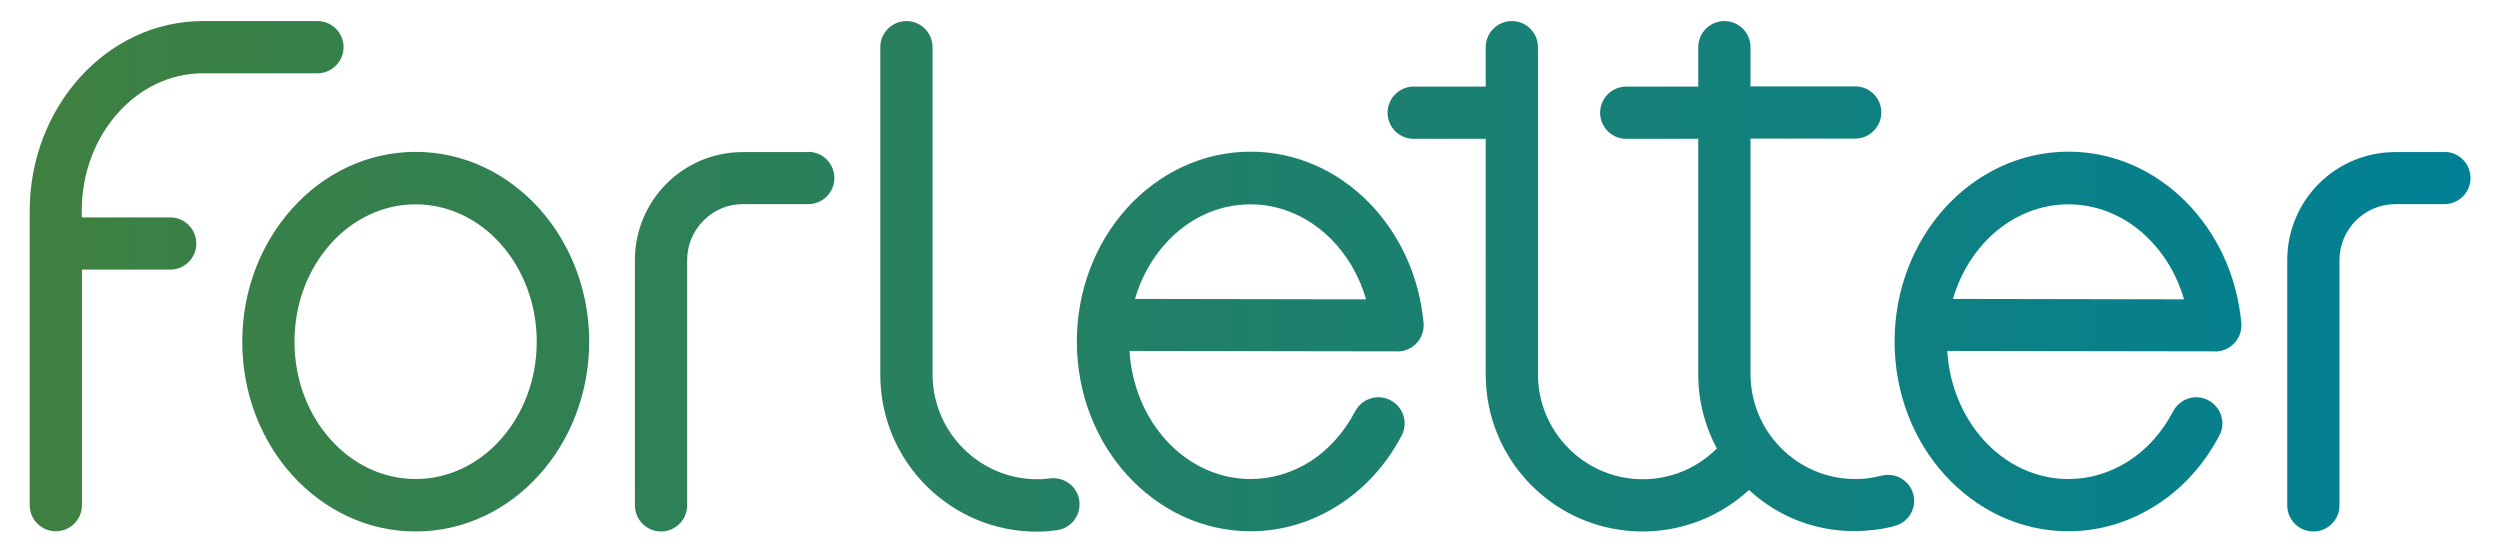 <?xml version="1.0" encoding="UTF-8"?>
<!-- Generator: Adobe Illustrator 28.1.0, SVG Export Plug-In . SVG Version: 6.00 Build 0)  -->
<svg xmlns="http://www.w3.org/2000/svg" xmlns:xlink="http://www.w3.org/1999/xlink" version="1.1" id="Capa_1" x="0px" y="0px" viewBox="0 0 1186.8 262.3" style="enable-background:new 0 0 1186.8 262.3;" xml:space="preserve">
<style type="text/css">
	.st0{fill:url(#SVGID_1_);}
</style>
<linearGradient id="SVGID_1_" gradientUnits="userSpaceOnUse" x1="14" y1="131.162" x2="1172.829" y2="131.162">
	<stop offset="0" style="stop-color:#3E8040"></stop>
	<stop offset="1" style="stop-color:#008095"></stop>
</linearGradient>
<path class="st0" d="M1031.6,195.3c3.2-6.1,10.7-8.5,16.7-5.3c6.1,3.2,8.5,10.7,5.3,16.7c-7.3,13.9-17.7,25.3-30,33.1  c-12.5,8-26.8,12.4-41.7,12.4c-23,0-43.8-10.3-58.8-26.9c-14.7-16.2-23.7-38.6-23.7-63.2s9.1-47,23.7-63.2  c15-16.6,35.8-26.9,58.8-26.9c21.4,0,41,8.9,55.8,23.8c14.4,14.5,24.2,34.6,26.3,57.5c0.6,6.8-4.4,12.8-11.2,13.5  c-0.5,0-0.9,0.1-1.4,0l-127-0.2c1,16.5,7.4,31.3,17.2,42.2c10.4,11.5,24.6,18.6,40.3,18.6c10.2,0,19.9-3,28.4-8.4  C1019,213.5,1026.3,205.4,1031.6,195.3 M941.6,115.6c-6.5,7.2-11.6,16.2-14.5,26.3l109.7,0.2c-3.2-11.2-9.1-21.1-16.7-28.7  C1010,103.2,996.5,97,981.9,97C966.3,97,952,104.1,941.6,115.6 M643.3,195.3c3.2-6.1,10.7-8.5,16.8-5.3c6.1,3.2,8.5,10.7,5.3,16.7  c-7.2,13.9-17.7,25.3-30,33.1c-12.5,8-26.8,12.4-41.7,12.4c-23,0-43.8-10.3-58.8-26.9c-14.7-16.2-23.7-38.6-23.7-63.2  s9.1-47,23.7-63.2c15-16.6,35.8-26.9,58.8-26.9c21.4,0,41,8.9,55.8,23.8c14.4,14.5,24.2,34.6,26.3,57.5c0.6,6.8-4.4,12.8-11.2,13.5  c-0.5,0-0.9,0.1-1.4,0l-127-0.2c1,16.5,7.4,31.3,17.2,42.2c10.4,11.5,24.6,18.6,40.3,18.6c10.1,0,19.9-3,28.4-8.4  C630.6,213.5,638,205.4,643.3,195.3 M553.3,115.6c-6.5,7.2-11.6,16.2-14.5,26.3l109.7,0.2c-3.2-11.2-9.1-21.1-16.7-28.7  C621.6,103.2,608.2,97,593.6,97C577.9,97,563.6,104.1,553.3,115.6 M80.8,103.2c6.9,0,12.4,5.6,12.4,12.4c0,6.9-5.6,12.4-12.4,12.4  H38.9v111.8c0,6.9-5.6,12.4-12.4,12.4c-6.9,0-12.4-5.6-12.4-12.4V100.1c0-24.6,9.1-46.9,23.7-63.2C52.7,20.3,73.4,10,96.3,10h54.4  c6.9,0,12.4,5.6,12.4,12.4s-5.6,12.4-12.4,12.4H96.3c-15.6,0-29.8,7.1-40.2,18.7c-10.7,11.9-17.3,28.4-17.3,46.6v3.1H80.8z   M197.3,72.1c23,0,43.7,10.3,58.7,26.9c14.6,16.3,23.7,38.6,23.7,63.2s-9.1,47-23.7,63.2c-14.9,16.6-35.7,26.9-58.7,26.9  c-23,0-43.7-10.3-58.7-26.9C124,209.2,115,186.8,115,162.2s9.1-47,23.7-63.2C153.6,82.4,174.3,72.1,197.3,72.1 M237.5,115.6  C227.2,104.1,212.9,97,197.3,97s-29.9,7.1-40.2,18.6c-10.7,11.9-17.3,28.3-17.3,46.6c0,18.3,6.6,34.8,17.3,46.6  c10.3,11.5,24.6,18.6,40.2,18.6s29.9-7.1,40.2-18.6c10.7-11.9,17.3-28.3,17.3-46.6C254.8,144,248.2,127.5,237.5,115.6 M383.7,72.1  c6.9,0,12.4,5.6,12.4,12.4c0,6.9-5.6,12.4-12.4,12.4h-31.1c-7.3,0-13.9,3-18.6,7.8c-4.8,4.8-7.8,11.4-7.8,18.7v116.5  c0,6.9-5.6,12.4-12.4,12.4c-6.9,0-12.4-5.6-12.4-12.4V123.4c0-14.1,5.8-27,15-36.2c9.3-9.3,22.1-15,36.2-15H383.7z M417.9,22.4  c0-6.9,5.6-12.4,12.4-12.4c6.9,0,12.4,5.6,12.4,12.4v155.3c0,13.7,5.6,26.2,14.6,35.2c9,9,21.4,14.6,35.1,14.6c1.3,0,2.3,0,3.1-0.1  c1.4-0.1,2.4-0.2,3.1-0.3c6.8-0.8,13,4,13.8,10.8c0.8,6.8-4,13-10.8,13.8c-1.8,0.2-3.4,0.4-4.6,0.5h0c-1.8,0.1-3.4,0.2-4.6,0.2  c-20.6,0-39.2-8.3-52.7-21.8c-13.5-13.5-21.8-32.1-21.8-52.7V22.4z M830.3,232.6c-5.9,5.4-12.6,9.8-19.8,13.1  c-9.6,4.3-20,6.6-30.7,6.6c-20.6,0-39.2-8.3-52.7-21.8c-13.5-13.5-21.8-32.1-21.8-52.7V65.9h-34.2c-6.9,0-12.4-5.6-12.4-12.4  s5.6-12.4,12.4-12.4h34.2V22.4c0-6.9,5.6-12.4,12.4-12.4c6.9,0,12.4,5.6,12.4,12.4v155.3c0,13.7,5.6,26.2,14.6,35.2  c9,9,21.4,14.6,35.1,14.6c7.2,0,14.1-1.5,20.5-4.4c5.4-2.4,10.4-5.9,14.7-10.2c-5.6-10.5-8.8-22.4-8.8-35.1V65.9h-34.2  c-6.9,0-12.4-5.6-12.4-12.4s5.6-12.4,12.4-12.4h34.2V22.4c0-6.9,5.6-12.4,12.4-12.4c6.9,0,12.4,5.6,12.4,12.4v18.6h49.7  c6.9,0,12.4,5.6,12.4,12.4s-5.6,12.4-12.4,12.4h-49.7v111.8c0,13.7,5.6,26.2,14.6,35.2c9,9,21.4,14.6,35.1,14.6  c2.4,0,4.4-0.1,6.3-0.4c2.1-0.3,4.2-0.7,6.2-1.2c6.6-1.7,13.4,2.3,15.1,8.9c1.7,6.6-2.3,13.3-8.9,15c-3,0.8-6.1,1.4-9.2,1.8  c-3.4,0.4-6.5,0.6-9.4,0.6C861.3,252.3,843.6,244.9,830.3,232.6 M1160.4,72.1c6.9,0,12.4,5.6,12.4,12.4c0,6.9-5.6,12.4-12.4,12.4  h-23.3c-7.3,0-13.9,3-18.7,7.8c-4.8,4.8-7.8,11.4-7.8,18.7v116.5c0,6.9-5.6,12.4-12.4,12.4c-6.9,0-12.4-5.6-12.4-12.4V123.4  c0-14.1,5.8-27,15-36.2s22.1-15,36.2-15H1160.4z"></path>
</svg>
